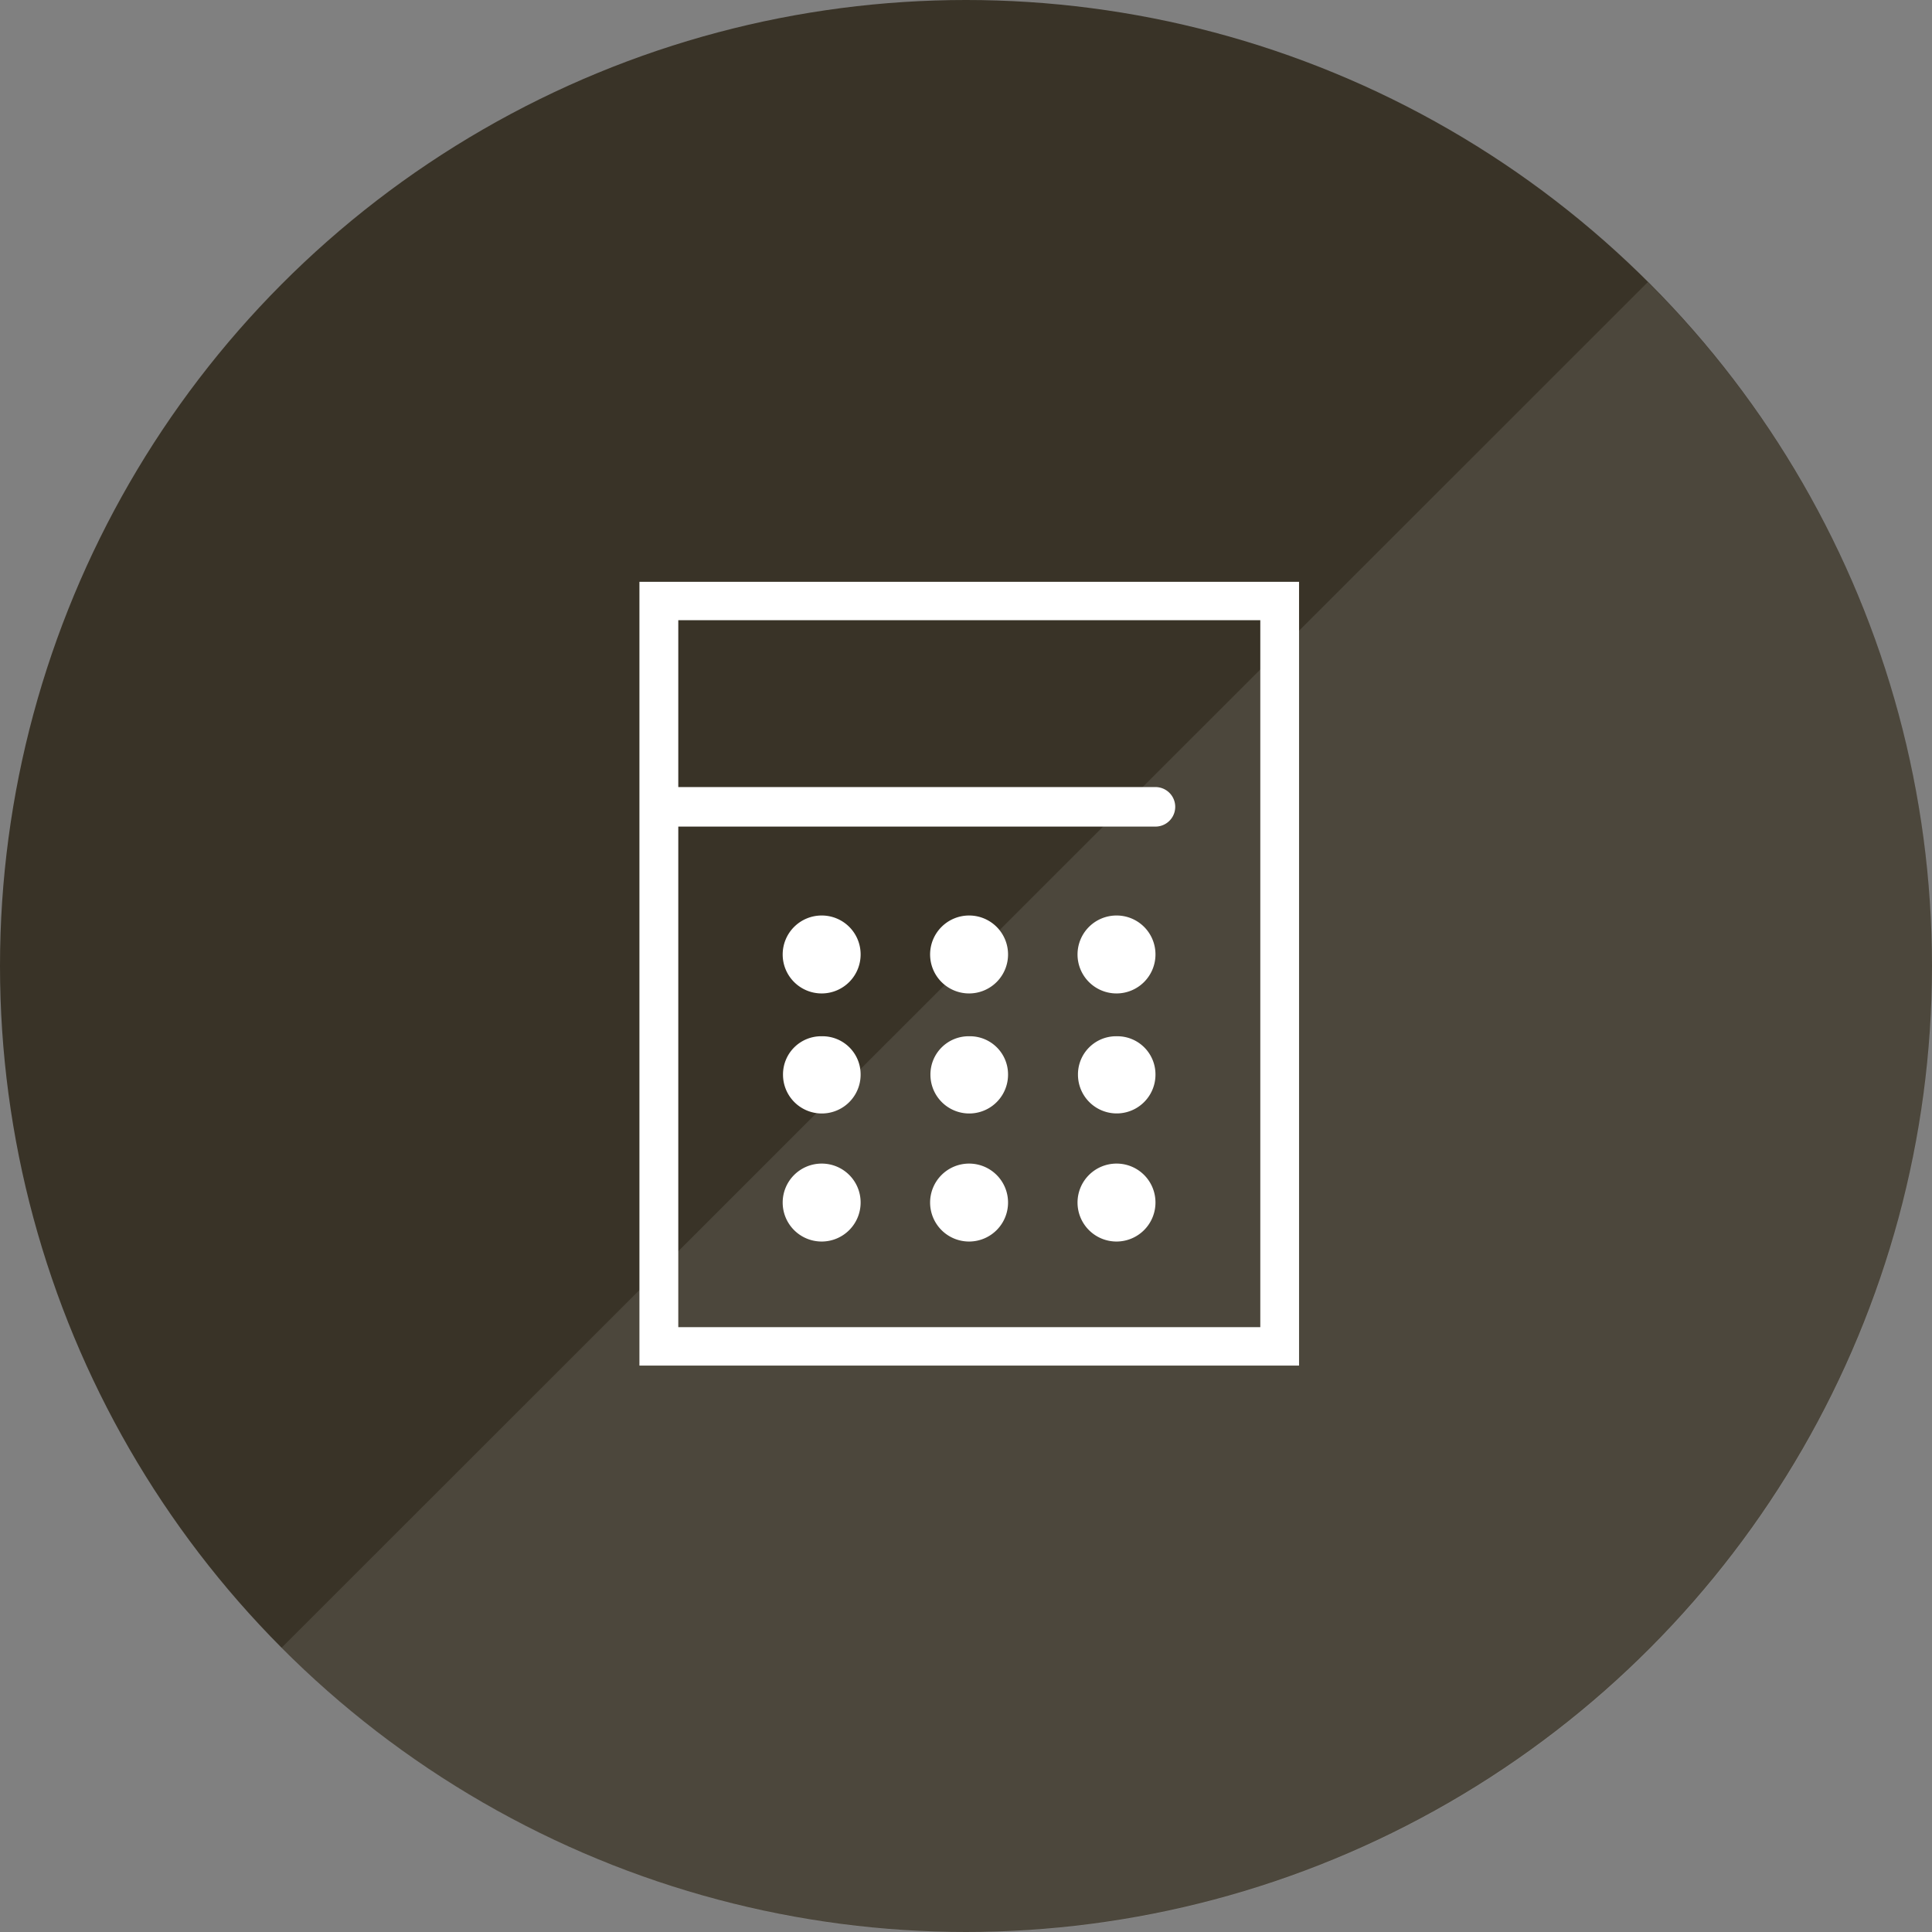 <svg id="icn_payment03.svg" xmlns="http://www.w3.org/2000/svg" width="176" height="176" viewBox="0 0 176 176">
  <rect x="0" y="0" width="176" height="176" fill="#808080" stroke="none"/>
  <defs>
    <style>
      .cls-1 {
        fill: #393327;
      }

      .cls-2, .cls-3 {
        fill: #fff;
        fill-rule: evenodd;
      }

      .cls-2 {
        opacity: 0.1;
      }
    </style>
  </defs>
  <circle id="bg" class="cls-1" cx="88" cy="88" r="88"/>
  <path id="bg-2" data-name="bg" class="cls-2" d="M1338.11,25817.7a87.982,87.982,0,1,1-124.45,124.4" transform="translate(-1188 -25792)"/>
  <path id="シェイプ_1498" data-name="シェイプ 1498" class="cls-3" d="M1246.25,25845v71.4h60.09V25845h-60.09Zm56.56,67.9h-53.02v-45.6h43.47a1.8,1.8,0,0,0,0-3.6h-43.47v-15.2h53.02v64.4Zm-39.94-37.5a3.55,3.55,0,1,0,3.53,3.5A3.538,3.538,0,0,0,1262.87,25875.4Zm13.43,0a3.55,3.55,0,1,0,3.53,3.5A3.545,3.545,0,0,0,1276.3,25875.4Zm13.43,0a3.55,3.55,0,1,0,3.53,3.5A3.536,3.536,0,0,0,1289.73,25875.4Zm-26.86,11a3.475,3.475,0,0,0-3.54,3.5,3.535,3.535,0,0,0,7.07,0A3.473,3.473,0,0,0,1262.87,25886.4Zm13.43,0a3.481,3.481,0,0,0-3.54,3.5,3.535,3.535,0,0,0,7.07,0A3.473,3.473,0,0,0,1276.3,25886.4Zm13.43,0a3.473,3.473,0,0,0-3.53,3.5,3.53,3.53,0,0,0,7.06,0A3.473,3.473,0,0,0,1289.73,25886.4Zm-26.86,11.6a3.55,3.55,0,1,0,3.53,3.5A3.538,3.538,0,0,0,1262.87,25898Zm13.43,0a3.55,3.55,0,1,0,3.53,3.5A3.545,3.545,0,0,0,1276.3,25898Zm13.43,0a3.55,3.55,0,1,0,3.53,3.5A3.536,3.536,0,0,0,1289.73,25898Z" transform="translate(-1188 -25792)"/>
</svg>
